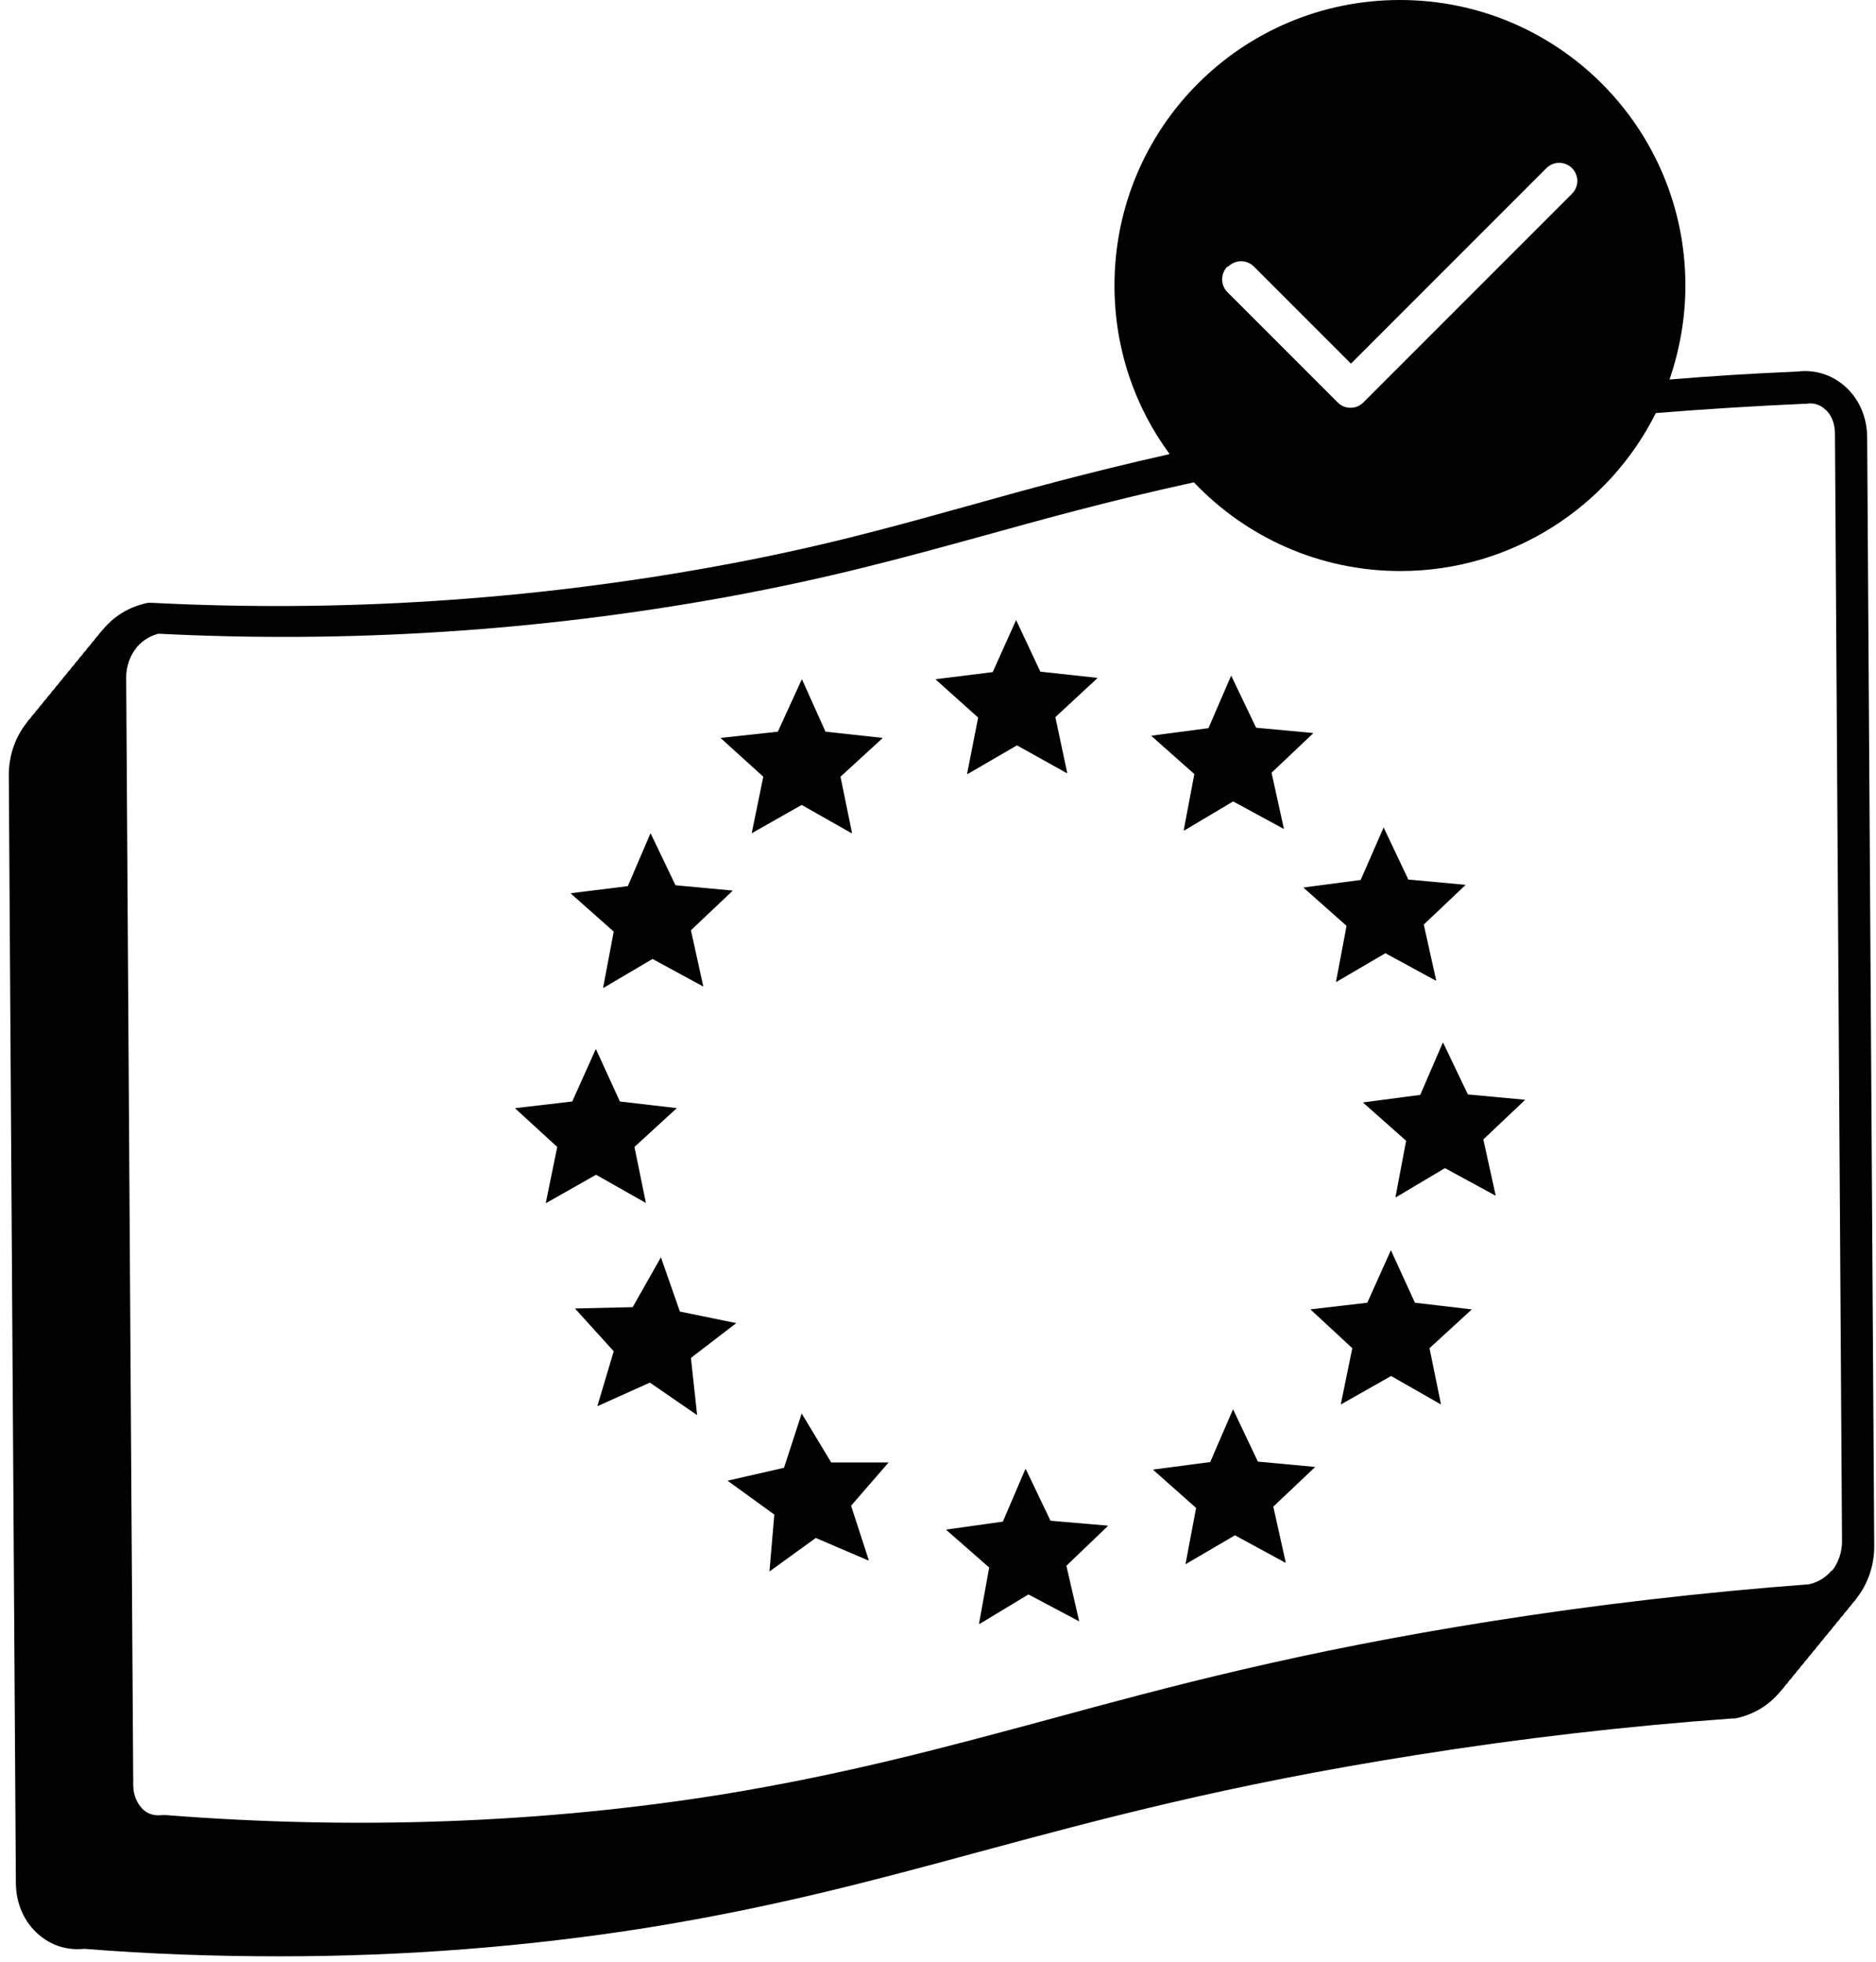 <!--?xml version="1.0" encoding="UTF-8"?-->
<svg viewBox="0 0 42.52 44.46" xmlns="http://www.w3.org/2000/svg" id="Calque_1">
  <defs>
    <style>
      .cls-1 {
        fill: #010101;
      }
    </style>
  </defs>
  <path d="M42.32,9.92c0-.47-.19-.9-.52-1.18-.29-.25-.67-.37-1.06-.32-.97.04-1.94.1-2.9.18.23-.67.36-1.39.36-2.13,0-3.57-2.89-6.47-6.47-6.47s-6.47,2.89-6.47,6.47c0,1.43.46,2.75,1.25,3.82-1.87.42-3.27.81-4.63,1.19-1.73.48-3.37.94-5.69,1.36-4.19.76-8.47,1.04-12.74.82h-.05s-.05,0-.05,0c-.53.11-.85.4-1.03.62,0,0,0,0,0,0-.03.04-.07.07-.09.11,0,0,0,0,0,0-.03.04-.07.07-.09.11,0,0,0,0,0,0-.03.04-.07.07-.09.11,0,0,0,0,0,0-.03.04-.07.07-.09.11,0,0,0,0,0,0-.03.04-.07.07-.09.11,0,0,0,0,0,0-.03.04-.07.07-.09.11,0,0,0,0,0,0-.03.04-.07.07-.09.11,0,0,0,0,0,0-.03.04-.07.07-.09.11,0,0,0,0,0,0-.03.04-.07.07-.09.11,0,0,0,0,0,0-.03.04-.07.07-.09.11,0,0,0,0,0,0-.03.04-.07.07-.09.11,0,0,0,0,0,0-.03.04-.07.07-.09.11,0,0,0,0,0,0-.03.04-.07.07-.09.11,0,0,0,0,0,0-.03.04-.07.07-.09.11,0,0,0,0,0,0-.03.04-.07.07-.09.11,0,0,0,0,0,0-.03.04-.07.07-.09.11,0,0,0,0,0,0-.03.04-.07.07-.09.11,0,0,0,0,0,0-.03.04-.07.07-.09.11,0,0,0,0,0,0-.03.04-.07.07-.09.11-.27.34-.41.76-.41,1.19l.16,25.1c0,.47.19.9.52,1.18.29.25.65.36,1.03.32,1.49.12,2.97.17,4.43.17,2.84,0,5.64-.22,8.34-.65,2.85-.46,5.09-1.06,7.45-1.7,2.78-.75,5.65-1.53,9.96-2.21,2.38-.38,4.8-.66,7.18-.83h.03s.03,0,.03,0c.53-.11.85-.4,1.03-.62,0,0,0,0,0,0,.03-.04.07-.07.09-.11,0,0,0,0,0,0,.03-.04.07-.07.09-.11,0,0,0,0,0,0,.03-.04.07-.07.09-.11,0,0,0,0,0,0,.03-.04.07-.07.09-.11,0,0,0,0,0,0,.03-.04.07-.07.09-.11,0,0,0,0,0,0,.03-.04.07-.07.09-.11,0,0,0,0,0,0,.03-.04.07-.07.09-.11,0,0,0,0,0,0,.03-.04.07-.07.09-.11,0,0,0,0,0,0,.03-.04.07-.07.09-.11,0,0,0,0,0,0,.03-.04.07-.07.09-.11,0,0,0,0,0,0,.03-.04.07-.07.09-.11,0,0,0,0,0,0,.03-.04.07-.07.09-.11,0,0,0,0,0,0,.03-.04.07-.07.09-.11,0,0,0,0,0,0,.03-.04.07-.07.09-.11,0,0,0,0,0,0,.03-.04.07-.07.09-.11,0,0,0,0,0,0,.03-.04.07-.07.09-.11,0,0,0,0,0,0,.03-.04.07-.07.09-.11,0,0,0,0,0,0,.03-.04.07-.07.09-.11,0,0,0,0,0,0,.03-.04.07-.07.09-.11.27-.34.41-.76.41-1.19l-.16-25.1ZM27.84,6.04c.16-.16.42-.16.58,0l2.2,2.2,4.43-4.43c.16-.16.42-.16.58,0,.16.16.16.42,0,.58l-4.73,4.73c-.08.08-.18.12-.29.12s-.21-.04-.29-.12l-2.5-2.5c-.16-.16-.16-.42,0-.58ZM41.52,35.58c-.09.11-.25.26-.52.32-2.39.18-4.82.46-7.22.84-4.35.69-7.25,1.47-10.04,2.23-2.34.63-4.55,1.23-7.36,1.69-4.05.65-8.3.81-12.62.47h-.05s-.04,0-.04,0c-.16.02-.31-.02-.42-.12-.14-.13-.23-.33-.23-.56l-.16-25.1c0-.24.08-.48.23-.67.09-.11.24-.25.5-.32,4.31.22,8.64-.06,12.87-.83,2.35-.43,4.01-.89,5.76-1.37,1.41-.39,2.87-.8,4.84-1.23,1.18,1.24,2.84,2.01,4.68,2.01,2.53,0,4.73-1.46,5.79-3.58,1.12-.09,2.24-.16,3.37-.21h.04c.16-.03.31.02.42.12.15.12.23.33.23.56l.16,25.1c0,.24-.08.48-.23.67Z" class="cls-1"></path>
  <polygon points="23.81 34.46 23.25 33.29 23.24 33.29 22.73 34.48 21.45 34.66 21.45 34.67 22.42 35.52 22.19 36.79 22.2 36.8 23.31 36.13 24.46 36.74 24.46 36.74 24.17 35.48 25.11 34.58 25.1 34.57 23.81 34.46" class="cls-1"></polygon>
  <polygon points="18.84 33.14 18.17 32.03 18.17 32.03 17.77 33.26 16.5 33.55 16.5 33.56 17.55 34.32 17.44 35.61 17.44 35.61 18.49 34.85 19.68 35.36 19.69 35.35 19.29 34.12 20.14 33.14 20.14 33.14 18.84 33.14" class="cls-1"></polygon>
  <polygon points="16.68 29.98 15.41 29.72 14.98 28.49 14.98 28.49 14.34 29.62 13.04 29.65 13.04 29.66 13.91 30.62 13.54 31.86 13.55 31.86 14.73 31.33 15.79 32.06 15.8 32.06 15.66 30.77 16.69 29.98 16.68 29.98" class="cls-1"></polygon>
  <polygon points="14.64 27.26 14.64 27.26 14.38 25.99 15.34 25.11 15.34 25.11 14.05 24.96 13.51 23.78 13.5 23.78 12.97 24.96 11.68 25.11 11.68 25.12 12.63 25.99 12.37 27.26 12.38 27.26 13.51 26.62 14.64 27.26" class="cls-1"></polygon>
  <polygon points="13.91 21.11 13.67 22.38 13.67 22.39 14.79 21.73 15.93 22.35 15.94 22.35 15.66 21.08 16.6 20.19 16.6 20.18 15.31 20.06 14.75 18.89 14.74 18.89 14.23 20.08 12.94 20.24 12.94 20.25 13.91 21.11" class="cls-1"></polygon>
  <polygon points="17.3 17.6 17.04 18.87 17.04 18.88 18.17 18.24 19.3 18.88 19.31 18.87 19.05 17.6 20 16.73 20 16.72 18.71 16.58 18.18 15.4 18.17 15.4 17.63 16.58 16.34 16.72 16.34 16.73 17.3 17.6" class="cls-1"></polygon>
  <polygon points="21.92 17.53 21.93 17.54 23.05 16.89 24.18 17.52 24.19 17.52 23.92 16.25 24.87 15.37 24.87 15.36 23.58 15.22 23.03 14.05 23.03 14.05 22.5 15.23 21.21 15.39 21.21 15.4 22.17 16.26 21.92 17.53" class="cls-1"></polygon>
  <polygon points="26.83 18.81 26.84 18.82 27.95 18.16 29.09 18.78 29.1 18.78 28.82 17.51 29.76 16.62 29.76 16.61 28.47 16.49 27.91 15.32 27.9 15.32 27.39 16.5 26.1 16.67 26.1 16.68 27.07 17.54 26.83 18.81" class="cls-1"></polygon>
  <polygon points="29.55 20.12 30.52 20.98 30.28 22.25 30.29 22.25 31.4 21.6 32.54 22.22 32.55 22.21 32.27 20.95 33.21 20.06 33.21 20.05 31.92 19.93 31.36 18.75 31.36 18.75 30.84 19.94 29.55 20.11 29.55 20.12" class="cls-1"></polygon>
  <polygon points="33.27 24.8 32.71 23.63 32.7 23.63 32.19 24.81 30.9 24.98 30.9 24.99 31.87 25.85 31.63 27.12 31.64 27.13 32.75 26.47 33.89 27.09 33.9 27.09 33.62 25.82 34.56 24.93 34.56 24.92 33.27 24.8" class="cls-1"></polygon>
  <polygon points="32.07 29.52 31.53 28.34 31.52 28.34 30.99 29.52 29.7 29.67 29.7 29.67 30.65 30.55 30.39 31.82 30.4 31.82 31.53 31.18 32.65 31.82 32.66 31.82 32.4 30.55 33.36 29.67 33.35 29.67 32.07 29.52" class="cls-1"></polygon>
  <polygon points="28.51 33.12 27.95 31.94 27.94 31.95 27.43 33.13 26.14 33.3 26.14 33.31 27.11 34.17 26.87 35.44 26.88 35.44 27.99 34.79 29.13 35.41 29.14 35.4 28.86 34.14 29.8 33.25 29.8 33.24 28.51 33.12" class="cls-1"></polygon>
</svg>